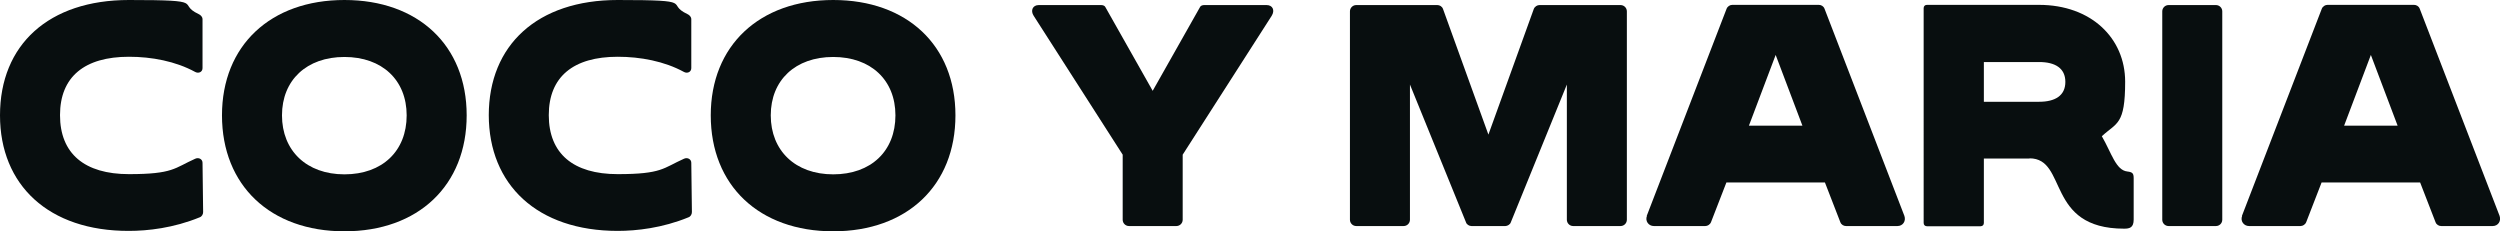 <?xml version="1.0" encoding="UTF-8"?> <svg xmlns="http://www.w3.org/2000/svg" id="Layer_1" version="1.1" viewBox="0 0 1233.2 114"><defs><style> .st0 { fill: #080e0f; } </style></defs><path class="st0" d="M0,56.9C0,22.1,24,0,63.6,0s23.2,1.7,34.3,6.9c1.1.5,2,1.4,2,2.6v24.1c0,1.9-1.9,2.8-3.6,1.9-9.7-5.3-21.5-7.5-32.7-7.5-21.8,0-34,9.8-34,28.8s12.1,29.1,34,29.1,22.4-3,32.7-7.6c1.7-.8,3.6.2,3.6,2l.3,24.3c0,1.1-.6,2.2-1.7,2.6-12.9,5.3-25.7,6.7-34.9,6.7C24,114,0,91.3,0,56.9Z"></path><path class="st0" d="M109.5,56.9C109.5,22.4,133.5,0,169.9,0s60.3,22.4,60.3,56.9-23.8,57.2-60.3,57.2-60.4-22.6-60.4-57.2ZM200.6,56.9c0-17.4-12.1-28.8-30.7-28.8s-30.8,11.4-30.8,28.8,12.1,29.1,30.8,29.1,30.7-11.5,30.7-29.1Z"></path><path class="st0" d="M241.1,56.9c0-34.7,24-56.9,63.6-56.9s23.2,1.7,34.3,6.9c1.1.5,2,1.4,2,2.6v24.1c0,1.9-1.9,2.8-3.6,1.9-9.7-5.3-21.5-7.5-32.7-7.5-21.8,0-34,9.8-34,28.8s12.1,29.1,34,29.1,22.4-3,32.7-7.6c1.7-.8,3.6.2,3.6,2l.3,24.3c0,1.1-.6,2.2-1.7,2.6-12.9,5.3-25.7,6.7-34.9,6.7-39.6,0-63.6-22.7-63.6-57.2Z"></path><path class="st0" d="M350.6,56.9c0-34.4,24-56.9,60.4-56.9s60.3,22.4,60.3,56.9-23.8,57.2-60.3,57.2-60.4-22.6-60.4-57.2ZM441.7,56.9c0-17.4-12.1-28.8-30.7-28.8s-30.8,11.4-30.8,28.8,12.1,29.1,30.8,29.1,30.7-11.5,30.7-29.1Z"></path><path class="st0" d="M553.8,108.4v-32.1L509.9,7.8c-1.7-2.6-.5-5.3,2.5-5.3h30.8c.8,0,1.7.3,2,.9l23.4,41.4,23.4-41.4c.3-.6,1.2-.9,2-.9h30.8c3,0,4.2,2.6,2.5,5.3l-43.9,68.5v32.1c0,1.7-1.4,3.1-3.1,3.1h-23.4c-1.7,0-3.1-1.4-3.1-3.1Z"></path><path class="st0" d="M665.9,108.4V5.6c0-1.7,1.4-3.1,3.1-3.1h40c1.1,0,2.3.6,2.8,1.9l22.4,62,22.4-62c.5-1.2,1.7-1.9,2.8-1.9h40c1.7,0,3.1,1.4,3.1,3.1v102.8c0,1.7-1.4,3.1-3.1,3.1h-23.4c-1.7,0-3.1-1.4-3.1-3.1V41.7l-27.7,68.1c-.3.9-1.6,1.7-2.6,1.7h-16.8c-1.1,0-2.3-.8-2.6-1.7l-27.7-68.1v66.7c0,1.7-1.4,3.1-3.1,3.1h-23.4c-1.7,0-3.1-1.4-3.1-3.1Z"></path><path class="st0" d="M812.3,106.5l39.4-102.2c.5-1.2,1.7-1.9,2.8-1.9h42.7c1.1,0,2.3.6,2.8,1.9l39.4,102.2c.9,2.6-.8,5-3.4,5h-25.4c-1.1,0-2.3-.6-2.8-1.9l-7.6-19.6h-48.6l-7.6,19.6c-.5,1.2-1.7,1.9-2.8,1.9h-25.4c-2.6,0-4.4-2.5-3.4-5ZM889.1,62l-13.2-34.9-13.2,34.9h26.5Z"></path><path class="st0" d="M1001.2,78.2h-22.6v31.8c0,.9-.6,1.6-1.6,1.6h-26.5c-.9,0-1.6-.6-1.6-1.6V4c0-.9.6-1.6,1.6-1.6h55.3c25.7,0,42.5,16.4,42.5,37.9s-4.2,20.1-11.5,26.9c4.8,8.3,6.9,16.8,12.6,17.4,2.5.3,3.1.9,3.1,3.3v20.4c0,4-2,4.5-4.7,4.5-38.9,0-27.7-34.7-46.7-34.7ZM1005.9,50.2c7.8,0,12.9-3,12.9-9.8s-5.1-9.8-12.9-9.8h-27.3v19.6h27.3Z"></path><path class="st0" d="M1066.6,108.4V5.6c0-1.7,1.4-3.1,3.1-3.1h23.4c1.7,0,3.1,1.4,3.1,3.1v102.8c0,1.7-1.4,3.1-3.1,3.1h-23.4c-1.7,0-3.1-1.4-3.1-3.1Z"></path><path class="st0" d="M1105.9,106.5l39.4-102.2c.5-1.2,1.7-1.9,2.8-1.9h42.7c1.1,0,2.3.6,2.8,1.9l39.4,102.2c.9,2.6-.8,5-3.4,5h-25.4c-1.1,0-2.3-.6-2.8-1.9l-7.6-19.6h-48.6l-7.6,19.6c-.5,1.2-1.7,1.9-2.8,1.9h-25.4c-2.6,0-4.4-2.5-3.4-5ZM1182.7,62l-13.2-34.9-13.2,34.9h26.5Z"></path></svg> 